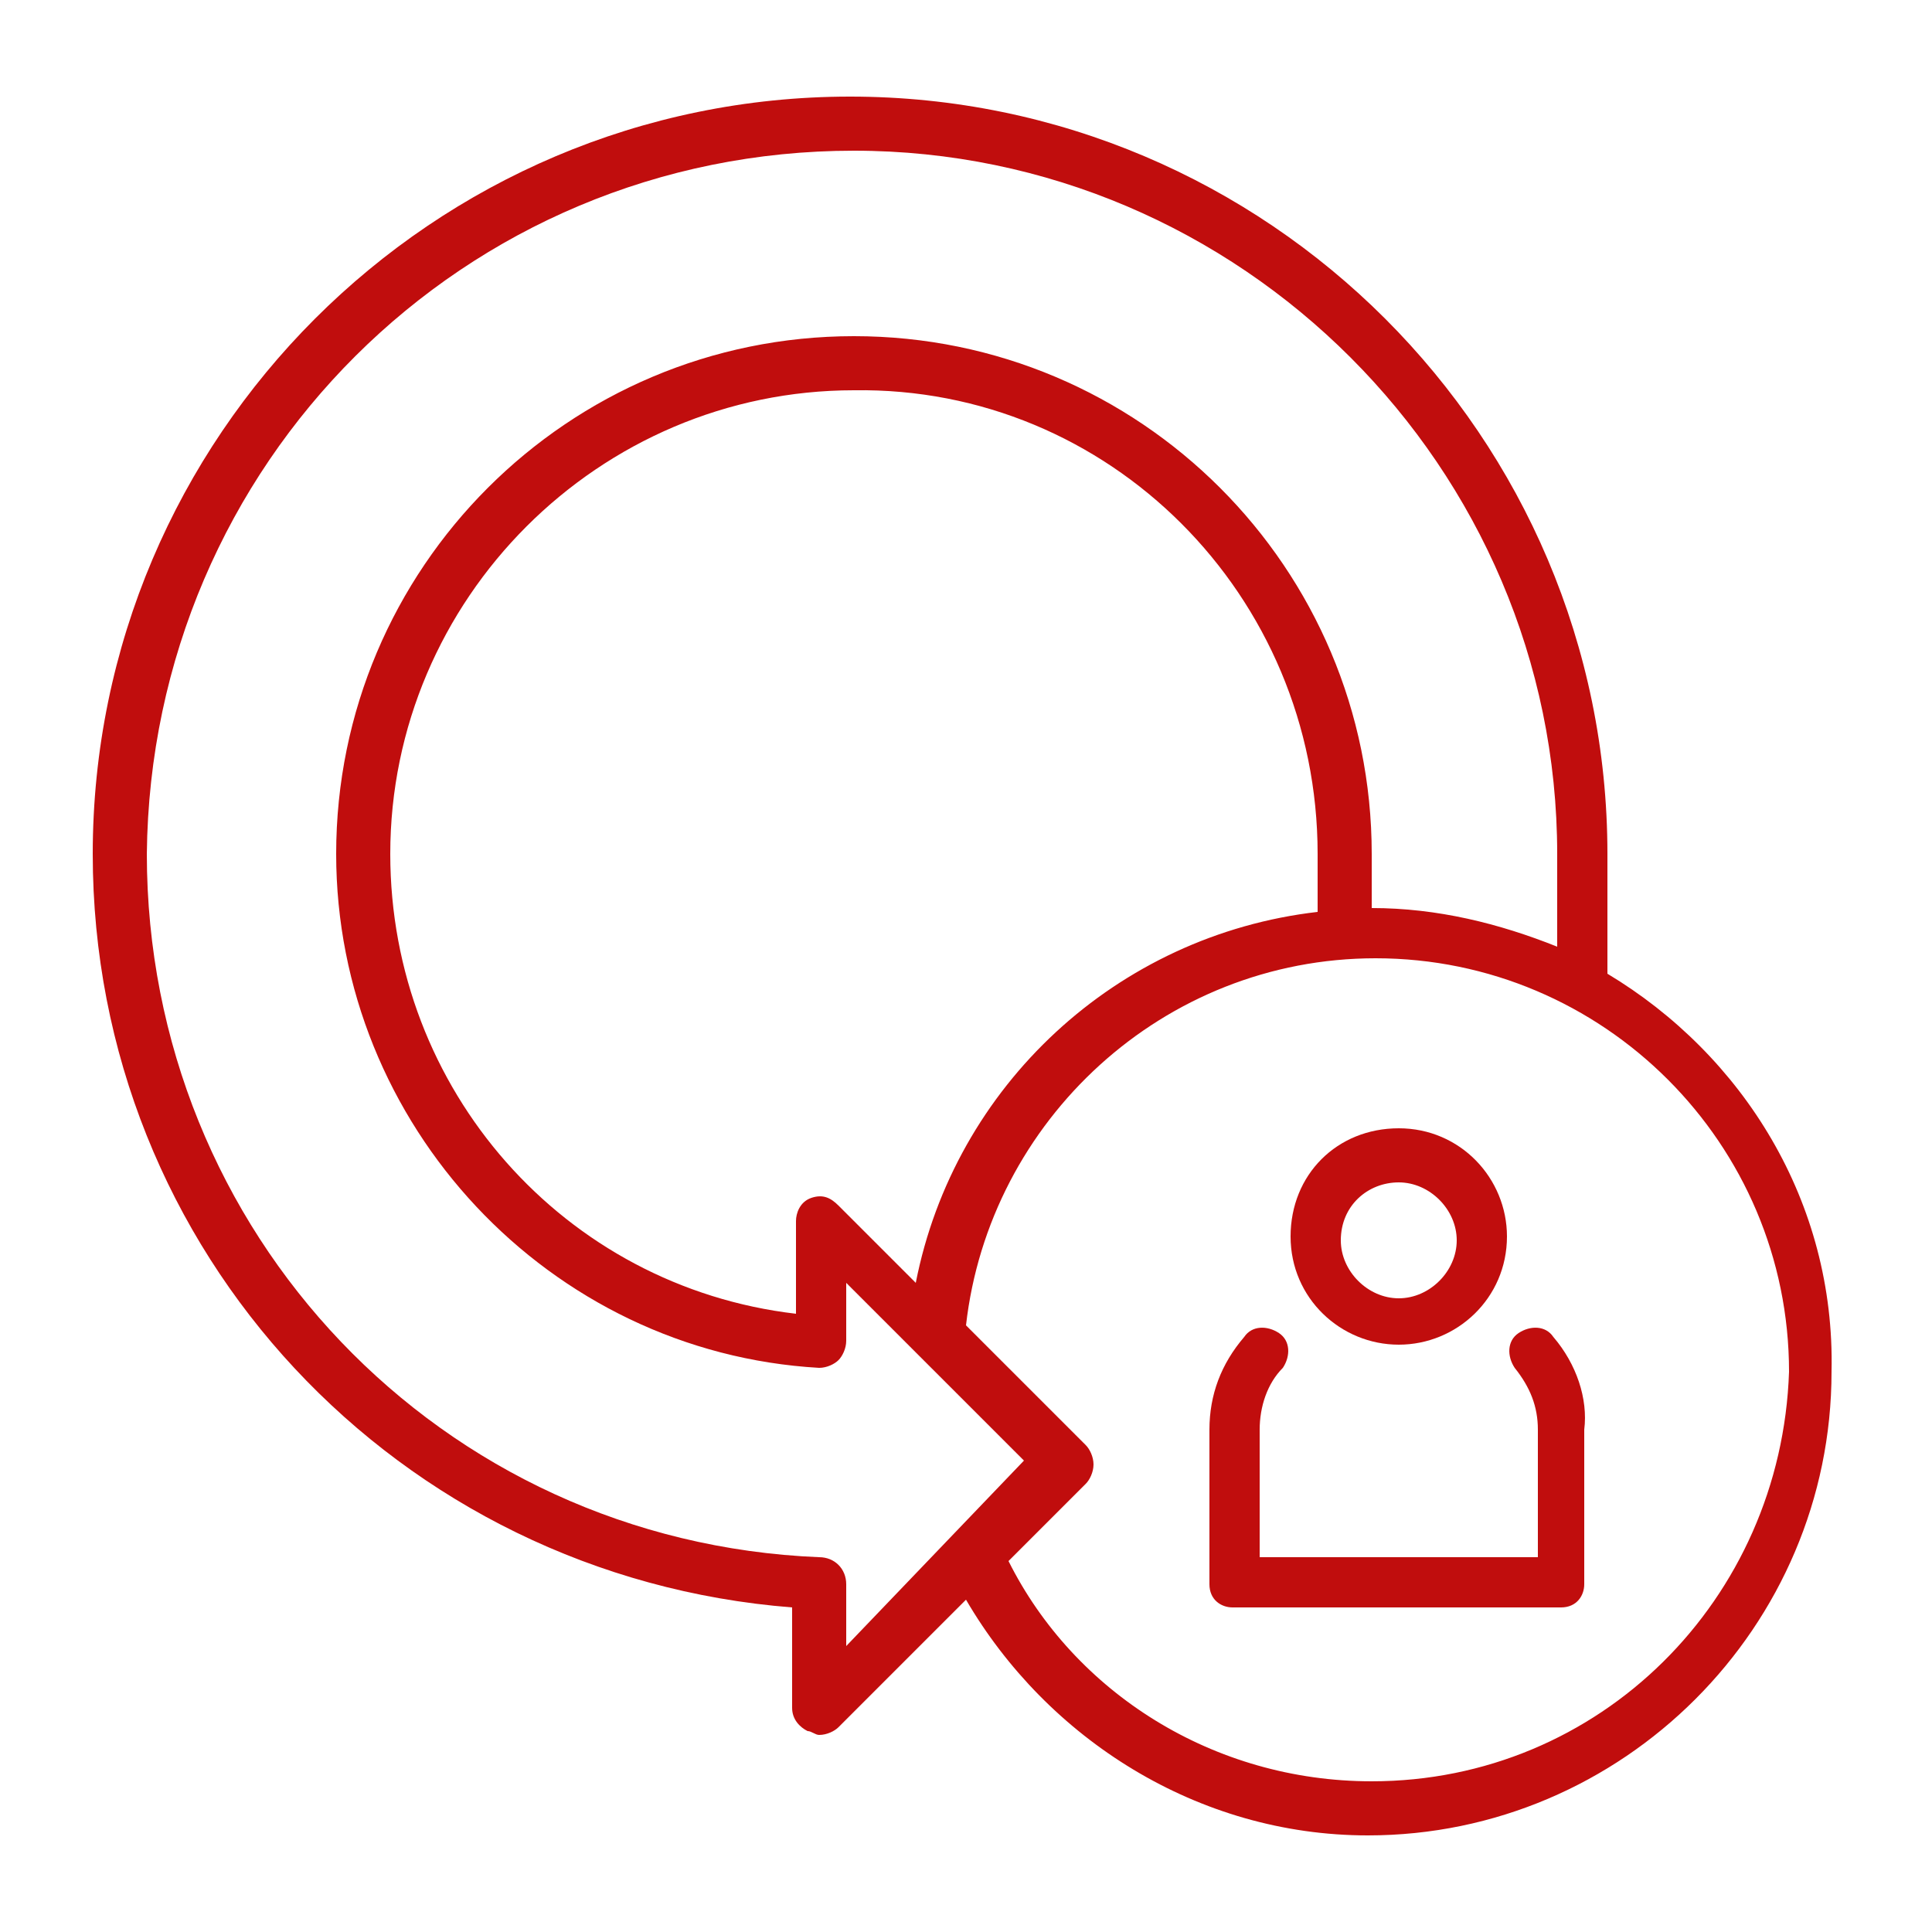 <?xml version="1.0" encoding="utf-8"?>
<!-- Generator: Adobe Illustrator 27.9.3, SVG Export Plug-In . SVG Version: 9.03 Build 53313)  -->
<svg version="1.1" id="Layer_1" xmlns="http://www.w3.org/2000/svg" xmlns:xlink="http://www.w3.org/1999/xlink" x="0px" y="0px"
	 viewBox="0 0 50 50" style="enable-background:new 0 0 50 50;" xml:space="preserve">
<style type="text/css">
	.st0{fill:#C00D0D;}
</style>
<g>
	<g>
		<g>
			<path class="st0" d="M40.2,34.6c-0.2-0.3-0.6-0.3-0.9-0.1c-0.3,0.2-0.3,0.6-0.1,0.9c0.4,0.5,0.6,1,0.6,1.6v3.3h-7.2v-3.3
				c0-0.6,0.2-1.2,0.6-1.6c0.2-0.3,0.2-0.7-0.1-0.9c-0.3-0.2-0.7-0.2-0.9,0.1c-0.6,0.7-0.9,1.5-0.9,2.4v4c0,0.4,0.3,0.6,0.6,0.6h8.5
				c0.4,0,0.6-0.3,0.6-0.6v-4C41.1,36.2,40.8,35.3,40.2,34.6z"/>
		</g>
		<g>
			<path class="st0" d="M36.2,34.8c1.5,0,2.8-1.2,2.8-2.8c0-1.5-1.2-2.8-2.8-2.8s-2.8,1.2-2.8,2.8C33.4,33.6,34.7,34.8,36.2,34.8z
				 M36.2,30.6c0.8,0,1.5,0.7,1.5,1.5c0,0.8-0.7,1.5-1.5,1.5c-0.8,0-1.5-0.7-1.5-1.5C34.7,31.2,35.4,30.6,36.2,30.6z"/>
		</g>
	</g>
	<path class="st0" d="M41.6,25.2v-3.1c0-10.8-8.8-19.6-19.6-19.6c-10.8,0-19.6,8.8-19.6,19.6c0,10.3,7.9,18.7,18.1,19.5v2.6
		c0,0.3,0.2,0.5,0.4,0.6c0.1,0,0.2,0.1,0.3,0.1c0.2,0,0.4-0.1,0.5-0.2l3.3-3.3c2.1,3.6,6,6.1,10.4,6.1c6.6,0,12-5.4,12-12
		C47.5,31.1,45.1,27.3,41.6,25.2z M21.9,42.6v-1.6c0-0.4-0.3-0.7-0.7-0.7c-9.8-0.4-17.4-8.4-17.4-18.2C3.9,12,12,3.9,22.1,3.9
		c10,0,18.2,8.2,18.2,18.2v2.4c-1.5-0.6-3.1-1-4.8-1c0,0,0,0,0,0v-1.4c0-7.4-6-13.4-13.4-13.4c-7.4,0-13.4,6-13.4,13.4
		c0,7,5.5,12.9,12.5,13.3c0.2,0,0.4-0.1,0.5-0.2c0.1-0.1,0.2-0.3,0.2-0.5v-1.5l4.6,4.6L21.9,42.6z M34.1,22.1v1.5
		c-5.2,0.6-9.4,4.5-10.4,9.6l-2-2C21.5,31,21.3,30.9,21,31c-0.3,0.1-0.4,0.4-0.4,0.6V34c-6-0.7-10.5-5.8-10.5-11.9
		c0-6.6,5.4-12,12-12C28.7,10,34.1,15.4,34.1,22.1z M35.5,46.1c-4.1,0-7.7-2.3-9.4-5.7l2-2c0.1-0.1,0.2-0.3,0.2-0.5
		c0-0.2-0.1-0.4-0.2-0.5l-3.1-3.1c0.6-5.3,5.1-9.5,10.6-9.5c5.9,0,10.7,4.8,10.7,10.7C46.1,41.4,41.4,46.1,35.5,46.1z"/>
</g>
</svg>
